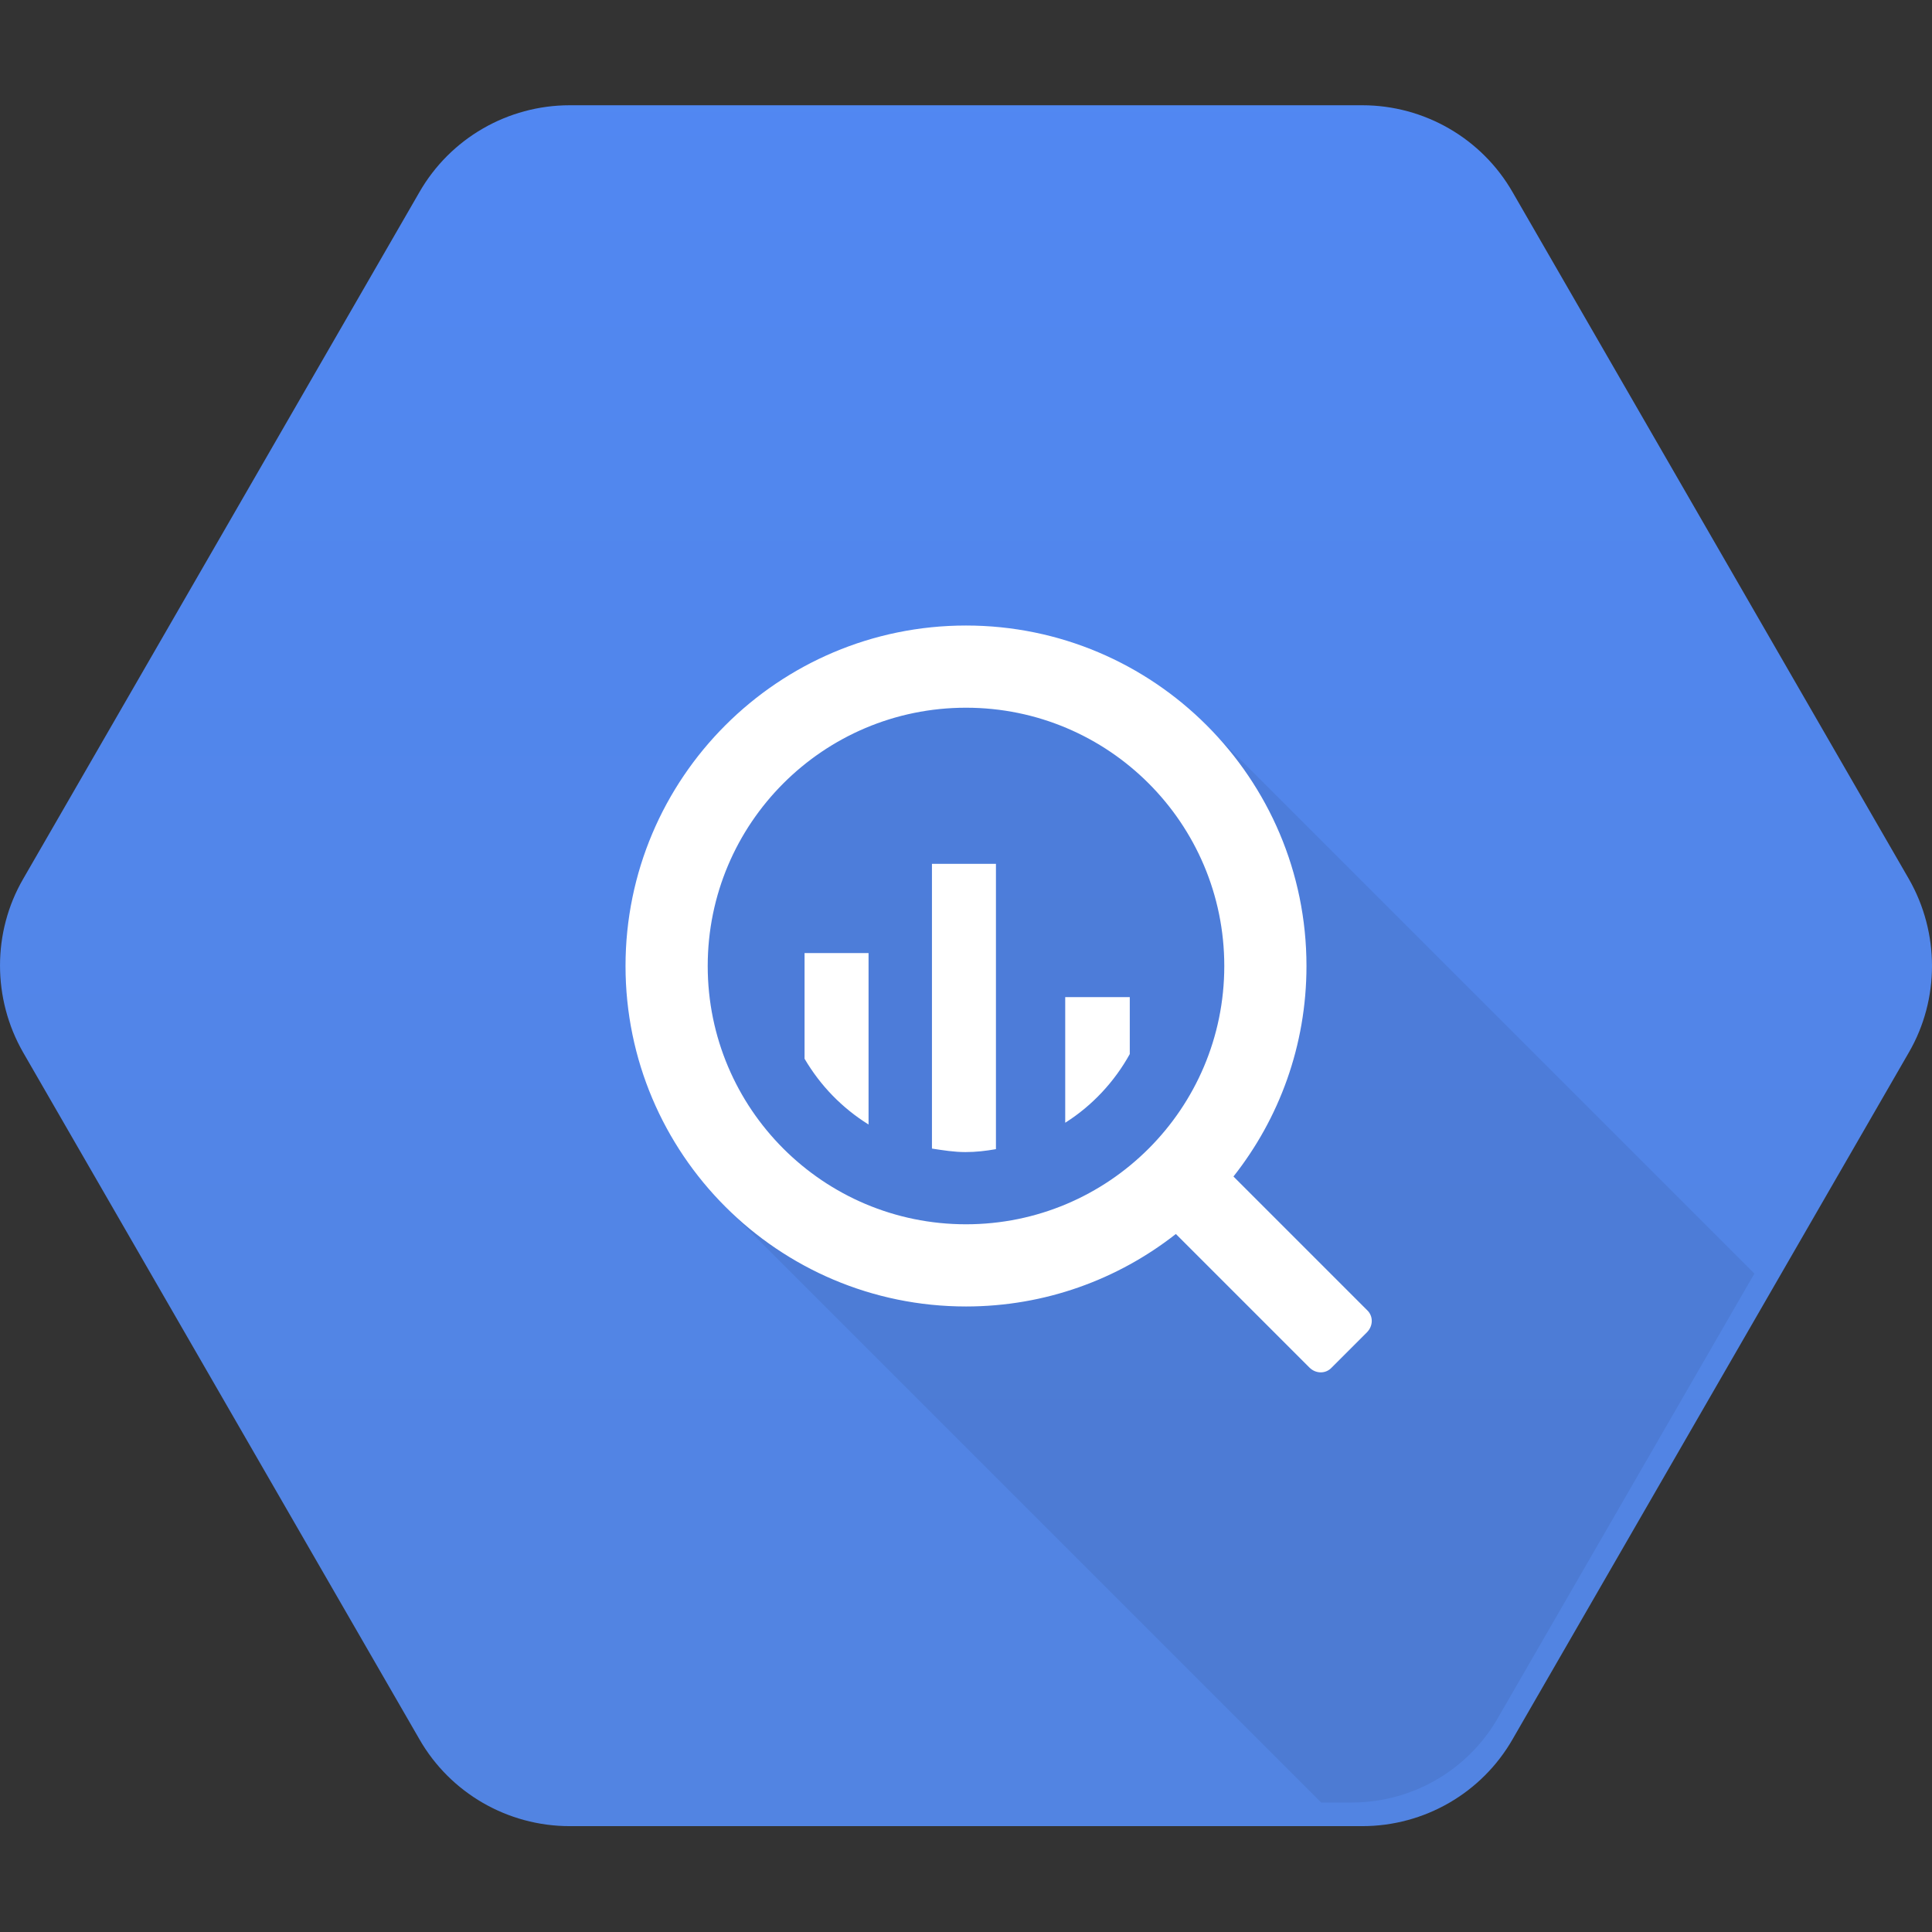 <?xml version="1.0" encoding="UTF-8"?>
<svg xmlns="http://www.w3.org/2000/svg" width="48" height="48" viewBox="0 0 48 48" fill="none">
  <rect x="0" y="0" width="48" height="48" fill="#333333" stroke="none"/>
  <path d="M10.419 43.209L0.574 26.146C-0.191 24.811 -0.191 23.16 0.574 21.839L10.419 4.776C11.184 3.441 12.61 2.615 14.155 2.615H33.845C35.39 2.615 36.816 3.441 37.581 4.776L47.426 21.839C48.191 23.175 48.191 24.826 47.426 26.146L37.581 43.209C36.816 44.545 35.39 45.37 33.845 45.37H14.155C12.61 45.37 11.184 44.545 10.419 43.209Z" fill="url(#paint0_linear_4433_4885)"></path>
  <path opacity="0.07" d="M24 16.504L18.56 18.531L16.46 24.015L18.152 30.111L32.824 44.783H33.582C35.084 44.783 36.47 43.981 37.214 42.683L43.587 31.642L30.067 18.122L24 16.504Z" fill="#010101"></path>
  <path fill-rule="evenodd" clip-rule="evenodd" d="M15.541 24C15.541 19.333 19.333 15.541 24 15.541C28.667 15.541 32.459 19.333 32.459 24C32.459 25.974 31.781 27.791 30.645 29.23L33.961 32.546C34.121 32.692 34.121 32.94 33.961 33.101L33.086 33.976C32.94 34.136 32.692 34.136 32.532 33.976L29.214 30.658C27.777 31.786 25.966 32.459 24 32.459C19.333 32.459 15.541 28.667 15.541 24ZM17.583 24C17.583 27.544 20.456 30.417 24 30.417C27.544 30.417 30.417 27.544 30.417 24C30.417 20.456 27.544 17.583 24 17.583C20.456 17.583 17.583 20.456 17.583 24ZM19.989 26.304V23.679H21.579V27.938C20.923 27.529 20.383 26.975 19.989 26.304ZM23.154 28.536V21.462H24.744V28.55C24.496 28.594 24.248 28.623 23.985 28.623C23.708 28.623 23.431 28.579 23.154 28.536ZM26.465 27.894V24.773H28.069V26.188C27.69 26.873 27.136 27.471 26.465 27.894Z" fill="white"></path>
  <defs>
    <linearGradient id="paint0_linear_4433_4885" x1="19.366" y1="-2.528" x2="19.366" y2="40.068" gradientUnits="userSpaceOnUse">
      <stop stop-color="#5188F4"></stop>
      <stop offset="1" stop-color="#5284E2"></stop>
    </linearGradient>
  </defs>
</svg>
